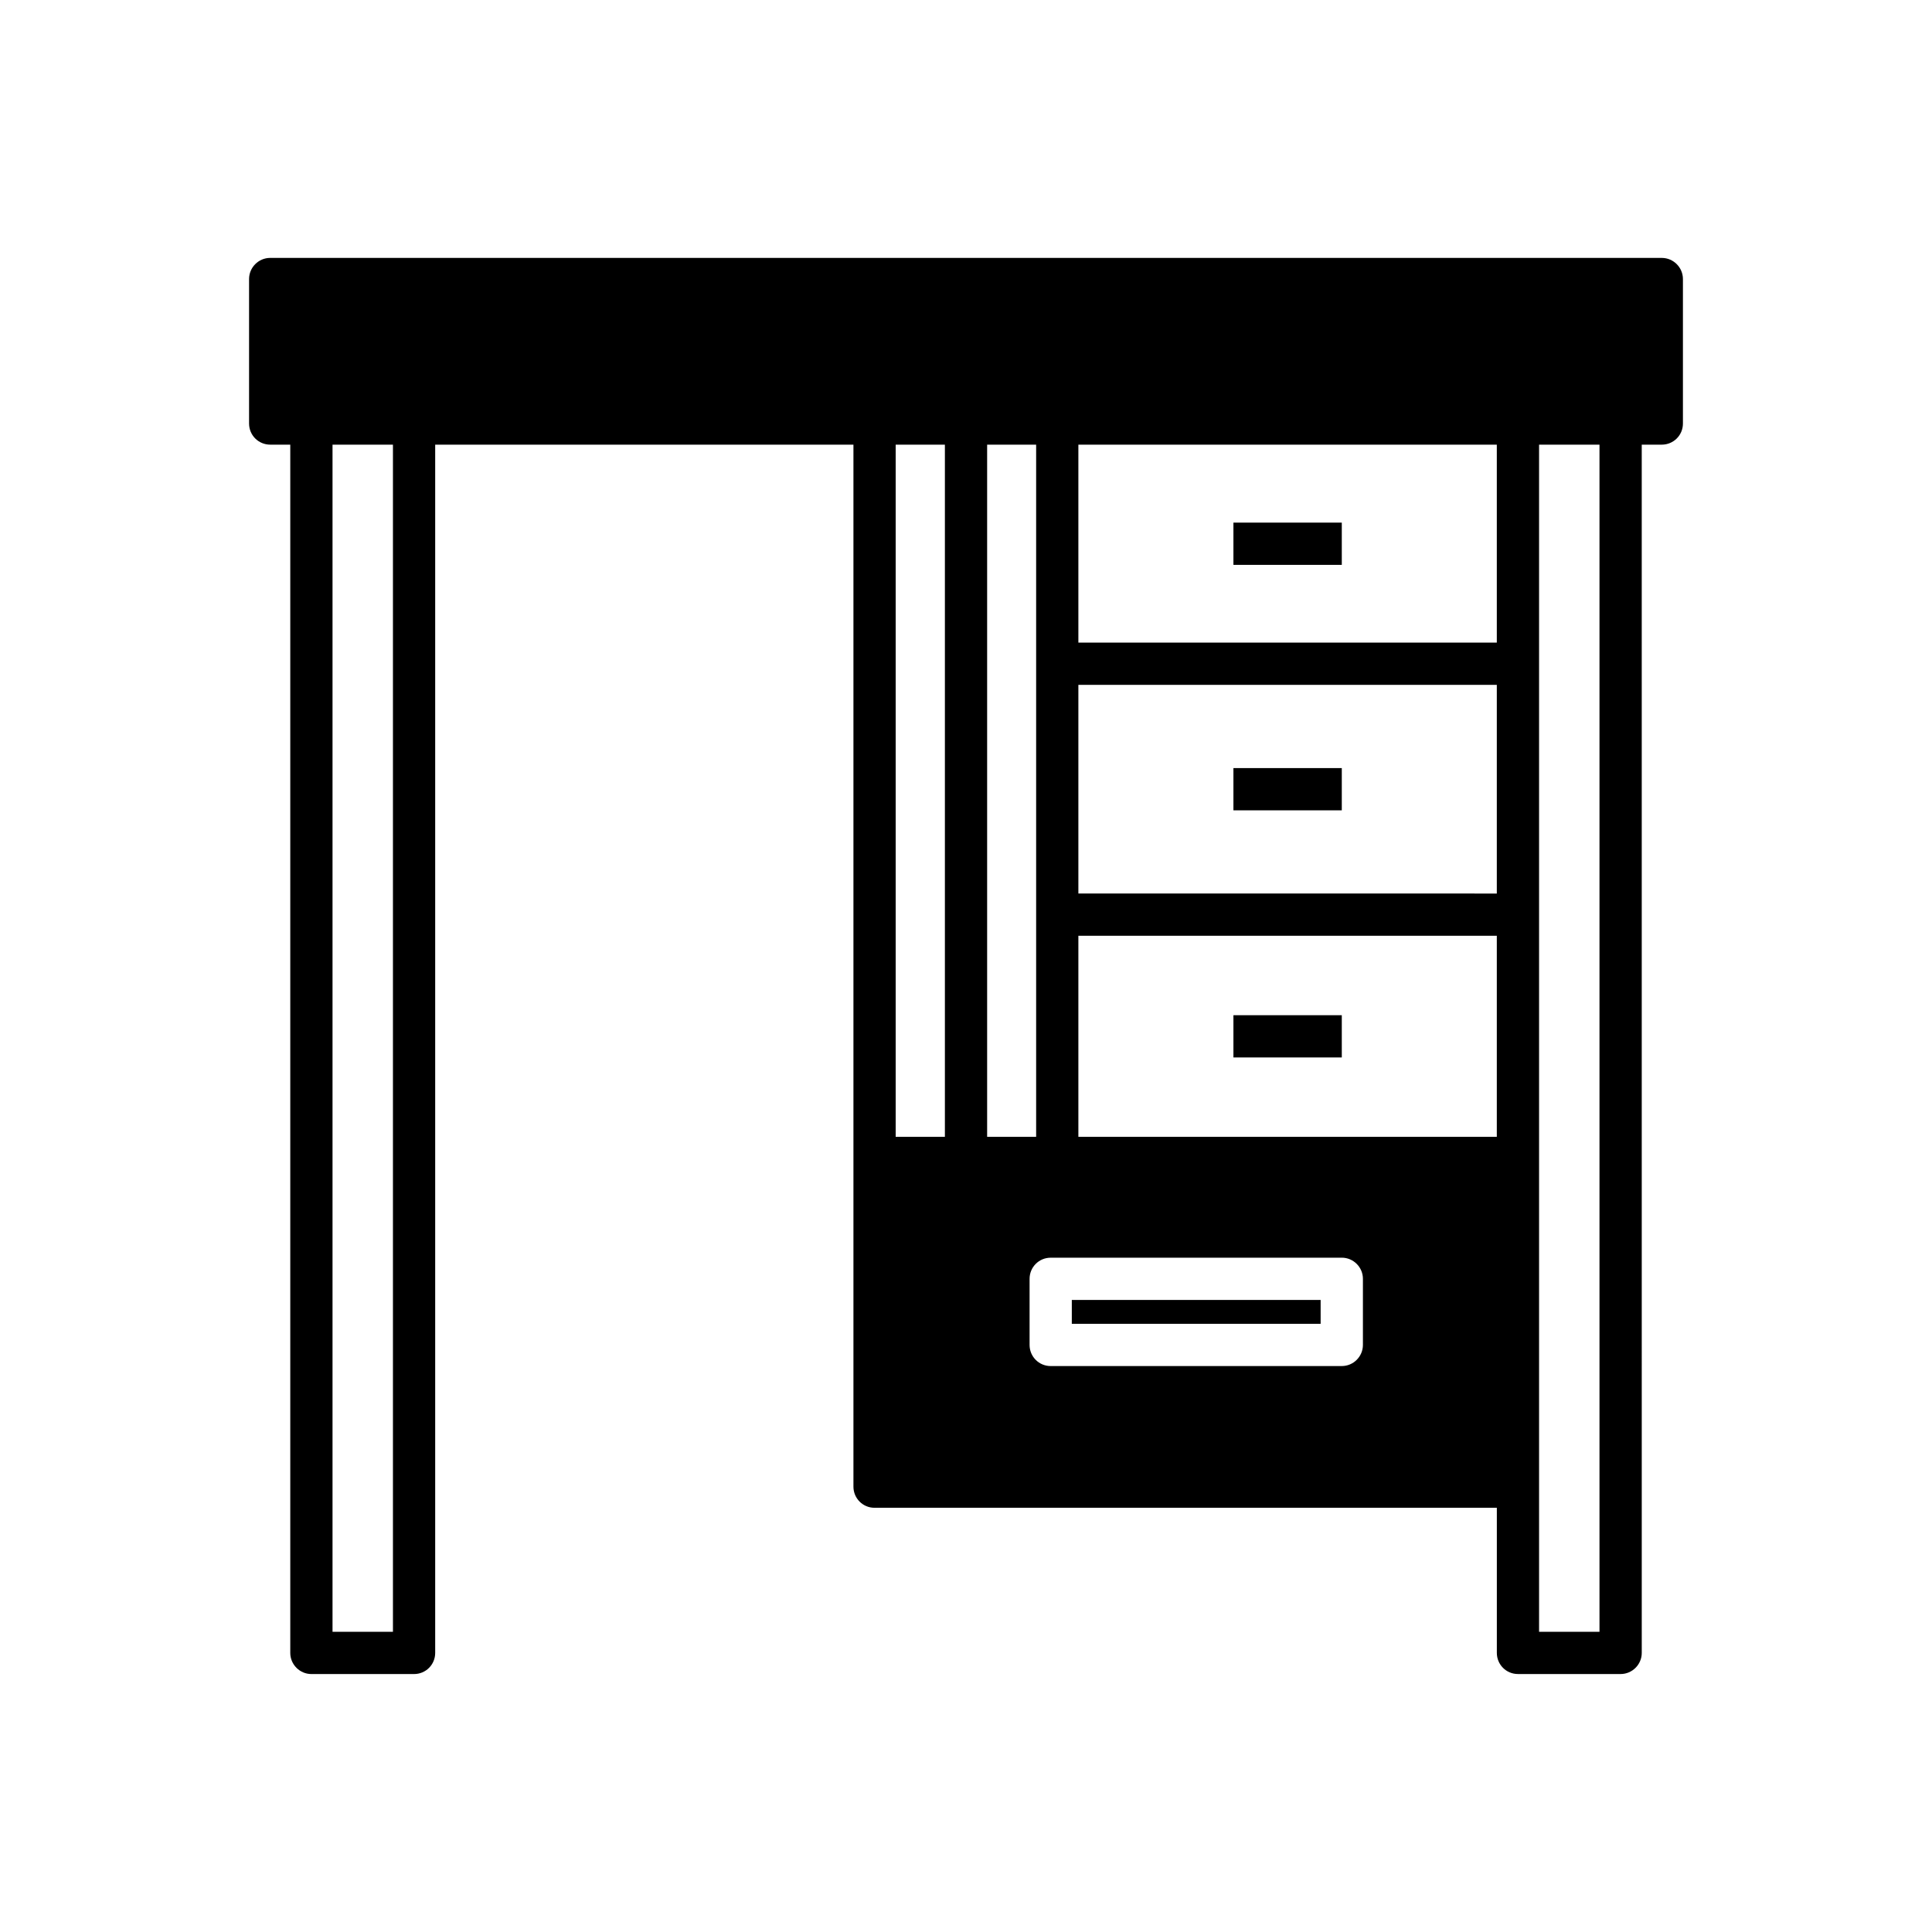 <?xml version="1.0" encoding="UTF-8"?>
<!-- Uploaded to: SVG Repo, www.svgrepo.com, Generator: SVG Repo Mixer Tools -->
<svg fill="#000000" width="800px" height="800px" version="1.1" viewBox="144 144 512 512" xmlns="http://www.w3.org/2000/svg">
 <g>
  <path d="m470.87 413.04h28.719v11.195h-28.719z"/>
  <path d="m470.87 347.55h28.719v11.195h-28.719z"/>
  <path d="m470.87 282.5h28.719v11.195h-28.719z"/>
  <path d="m428.04 488.5h65.941v6.324h-65.941z"/>
  <path d="m215.61 261.84h5.316v320.2c0 3.078 2.519 5.598 5.598 5.598h27.207c3.137 0 5.598-2.519 5.598-5.598v-320.2h110.84v276.14c0 3.078 2.465 5.598 5.598 5.598h164.91v38.457c0 3.078 2.465 5.598 5.598 5.598h27.207c3.078 0 5.598-2.519 5.598-5.598v-5.598l-0.004-314.6h5.316c3.078 0 5.598-2.465 5.598-5.598v-38.289c0-3.078-2.519-5.598-5.598-5.598l-368.79-0.004c-3.078 0-5.598 2.519-5.598 5.598v38.289c0 3.137 2.519 5.602 5.598 5.602zm336.26 130.15v-130.15h16.012v314.6h-16.012zm-122.09-130.15h110.89v52.453h-110.89zm0 63.648h110.89v55.309l-110.89-0.004zm0 66.5h110.89v53.293h-110.89zm69.809 85.312c3.078 0 5.598 2.519 5.598 5.598v17.52c0 3.078-2.519 5.598-5.598 5.598l-77.141 0.004c-3.137 0-5.598-2.519-5.598-5.598v-17.52c0-3.078 2.465-5.598 5.598-5.598zm-93.988-215.46h12.988v183.44h-12.988zm-24.238 0h13.043v183.44h-13.043zm-149.24 0h16.012v314.6h-16.012z"/>
 </g>
</svg>